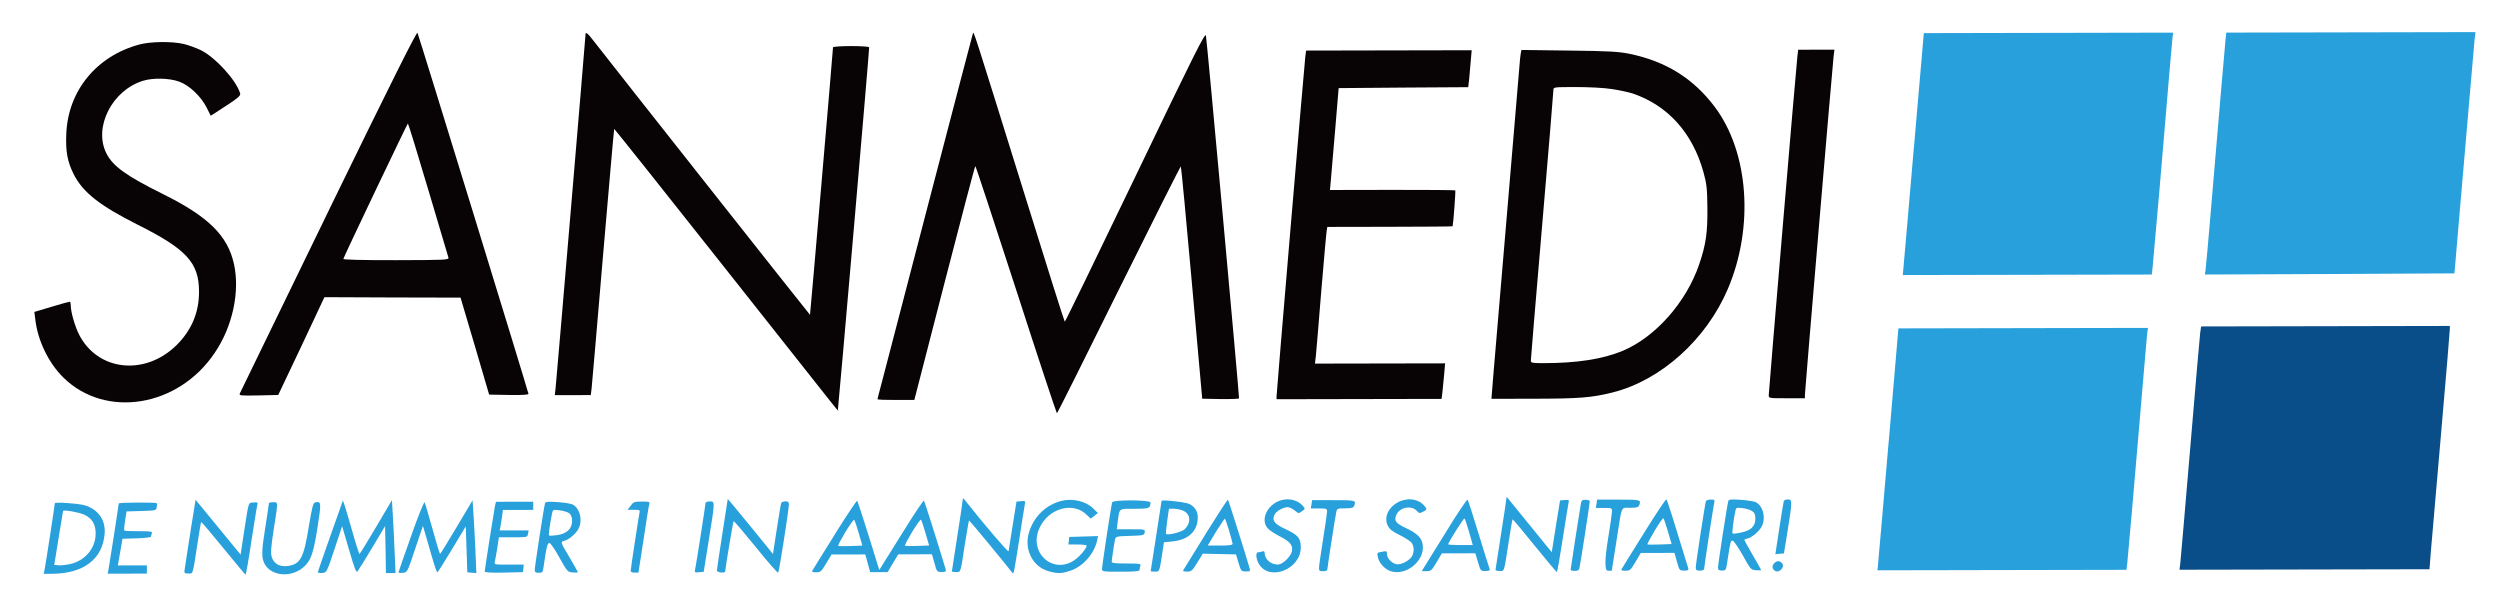 <?xml version="1.0" encoding="UTF-8"?> <svg xmlns="http://www.w3.org/2000/svg" id="MasterLayer_1" data-name="MasterLayer 1" width="612" height="149.85" viewBox="0 0 612 149.85"><defs><style> .cls-1, .cls-2 { fill: #080405; } .cls-3, .cls-4 { fill: #27a0db; } .cls-4, .cls-5, .cls-2 { fill-rule: evenodd; } .cls-5 { fill: #094e88; } </style></defs><g id="New_Layer" data-name="New Layer"><g><path class="cls-2" d="m80.46,51.57c-11.82,24.28-21.61,44.4-21.75,44.74-.2.54.1.57,4.6.49l4.8-.11,5.67-11.95,5.64-11.99,16.64.07,16.68.04,3.52,11.87,3.48,11.87,4.83.09c3.1.06,4.8-.04,4.8-.28,0-.37-26.75-87.43-27.17-88.37-.17-.4-6.32,11.89-21.75,43.53Zm24.35-5.23c2.66,8.89,4.86,16.42,4.97,16.72.14.57-.64.6-12.86.63-8.07.02-12.93-.11-12.87-.31.37-1.1,15.66-33.12,15.8-33.15.1,0,2.34,7.26,4.96,16.12Z"></path><path class="cls-2" d="m143.33,8.5c0,.6-7.09,84.45-7.32,86.49l-.2,1.74h4.39s4.42-.02,4.42-.02l.2-1.57c.1-.9,1.37-15.53,2.8-32.56,1.47-17,2.67-30.98,2.74-31.02.03-.07,12.31,15.33,27.23,34.21,31.74,40.15,27.33,34.64,27.53,34.47.1-.13,7.66-87.36,7.65-88.63,0-.2-1.67-.33-4.43-.33-2.42,0-4.42.14-4.42.31,0,.67-5.57,65.41-5.63,65.48-.07.03-49.46-62.5-53.09-67.21-1.37-1.77-1.88-2.17-1.88-1.37Z"></path><path class="cls-2" d="m238.16,8.21c-.1.27-4.93,18.81-10.77,41.17-5.84,22.36-11.03,42.34-11.57,44.42-.57,2.08-1.01,3.82-1.01,3.92,0,.13,2.04.2,4.53.19h4.49s7.38-28.63,7.38-28.63c4.06-15.73,7.44-28.62,7.55-28.62s4.58,13.61,9.99,30.26c5.37,16.65,9.89,30.26,9.99,30.26s6.92-13.63,15.16-30.3c8.27-16.68,15.1-30.24,15.17-30.14.1.1,1.31,12.91,2.7,28.5l2.53,28.36,4.53.09c2.45.03,4.49-.04,4.49-.18.03-1.1-7.9-88.1-8.11-88.81-.21-.77-2.84,4.49-17.29,34.56-9.39,19.52-17.12,35.46-17.26,35.49-.1,0-4.48-13.87-9.75-30.86-12.99-41.73-12.51-40.25-12.75-39.69Z"></path><path class="cls-4" d="m468.53,35.95c-1.3,15.32-2.48,28.67-2.57,29.61l-.16,1.77,30.46-.06,30.5-.06.2-1.77c.2-1.71,2.87-32.49,4.1-47.58.36-4.25.72-8.2.78-8.8l.17-1.07-30.53.06-30.53.06-2.41,27.84Z"></path><path class="cls-4" d="m544.81,9.71c-.16,1.67-1.53,17.27-3.74,43.6-.52,6.26-1.04,11.95-1.14,12.65l-.17,1.24,30.53-.12,30.56-.16,1.5-17.57c.85-9.67,1.92-22.08,2.38-27.6.46-5.52.94-10.91,1.04-11.98l.23-1.91-30.5.06-30.5.06-.2,1.74Z"></path><path class="cls-2" d="m34.08,10.91c-10.44,2.8-17.42,11.31-17.85,21.81-.19,4.35.26,6.82,1.81,9.93,2.26,4.45,6.33,7.65,15.57,12.31,12,6,15.08,9.31,15.11,16.33.05,5.15-1.83,9.6-5.56,13.26-7.77,7.58-19.34,6.26-23.84-2.73-.99-1.97-2-5.45-2-7.06,0-.5-.11-.9-.24-.9-.17,0-2.18.54-4.49,1.25l-4.18,1.25.25,1.97c.6,5.08,3.24,10.53,6.83,14.07,10.32,10.18,28.18,7.27,37.08-6.03,4.37-6.43,6.2-14.97,4.71-21.72-1.52-6.96-6.27-11.63-17.36-17.13-8.97-4.43-12.35-6.87-13.89-10.01-3.19-6.38,1.44-15.46,9.05-17.75,2.41-.74,6.36-.65,8.78.22,2.49.9,5.32,3.57,6.76,6.41l.96,1.94.92-.57c5.98-3.86,6.48-4.26,6.28-4.96-1.07-3.31-6.06-8.75-9.61-10.52-1.19-.57-3.1-1.27-4.26-1.53-2.93-.66-8.07-.59-10.82.15Z"></path><path class="cls-2" d="m319.53,13.98c-.26,2.11-7.03,82.11-7.03,83.05v.7s20.22-.04,20.22-.04l20.18-.04.2-1.61c.1-.87.3-2.81.43-4.35l.23-2.74-15.93.03-15.93.03.23-1.94c.1-1.04.72-8.23,1.33-15.96.65-7.73,1.24-14.39,1.34-14.82l.13-.74,15.32-.03c8.44-.02,15.32-.06,15.35-.13.17-.6.78-8.67.65-8.77-.07-.1-7.01-.15-15.42-.14l-15.25.03.2-2.28c.1-1.24.59-6.83,1.07-12.45l.85-10.21,15.86-.13,15.86-.1.23-1.94c.1-1.04.29-3.08.39-4.52l.23-2.58-20.29.04-20.25.04-.2,1.57Z"></path><path class="cls-2" d="m372.29,13.01c-.1.44-.23,1.84-.33,3.15-.1,1.27-1.43,17.1-2.96,35.13-1.53,18.03-3.03,35.84-3.35,39.55l-.55,6.79,10.38-.02c11.2-.02,14.16-.26,19.29-1.54,11.83-2.97,22.92-12.96,28.19-25.31,6.48-15.17,5.15-33.56-3.24-44.66-5.23-6.92-11.92-11.08-20.74-12.91-2.76-.56-4.97-.69-14.88-.81l-11.64-.15-.17.77Zm22.29,8.79c1.77.26,4.09.76,5.11,1.09,8.62,2.93,14.67,9.67,17.33,19.3.79,2.88.9,4.01.95,8.83.06,5.95-.37,8.9-2.02,13.72-3.16,9.27-10.75,17.85-18.81,21.18-4.76,1.98-11.08,2.97-19.19,2.98-2.89,0-3.2-.06-3.2-.63,0-.33,1.23-15.19,2.76-33.02,1.53-17.83,2.77-32.76,2.76-33.19,0-.74.03-.74,5.55-.75,3.06,0,6.94.19,8.75.49Z"></path><path class="cls-2" d="m440.02,13.58c-.26,1.94-7.03,82.21-7.03,83.15,0,.77.07.77,4.43.76h4.42s0-.81,0-.81c0-1,6.77-80.77,7.03-82.95l.2-1.57h-4.42s-4.46.02-4.46.02l-.16,1.41Z"></path><path class="cls-5" d="m538.62,81.31c-.1.8-1.21,13.48-2.44,28.21-1.24,14.72-2.34,27.47-2.44,28.34l-.2,1.61,30.6-.06,30.6-.06.36-4.62c.23-2.51,1.33-15.59,2.51-29.01,1.17-13.45,2.12-24.76,2.11-25.19v-.74s-30.43.06-30.43.06l-30.46.06-.2,1.41Z"></path><path class="cls-4" d="m462.34,108.22c-1.3,15.32-2.48,28.67-2.57,29.65l-.16,1.74,30.46-.06,30.5-.06.2-1.77c.2-1.81,1.63-18.27,3.62-41.72.62-7.46,1.2-14.05,1.27-14.66l.17-1.07-30.53.06-30.57.06-2.38,27.84Z"></path><path class="cls-4" d="m46.66,129.95c-.63,4.18-1.3,8.23-1.39,9-.23,1.44-.2,1.44.82,1.44,1.23,0,1.02.63,2.25-7.3.43-2.84.83-5.22.9-5.29.1-.07,2.53,2.81,5.44,6.38s5.34,6.48,5.44,6.51c.1,0,.77-3.82,1.46-8.47.73-4.62,1.36-8.63,1.46-8.87.1-.33-.14-.43-.99-.33-1.33.1-1.09-.6-2.42,7.93l-.73,4.82-5.51-6.71-5.51-6.71-1.23,7.6Z"></path><path class="cls-4" d="m178.15,122.14c0,.1-.6,3.98-1.33,8.63s-1.33,8.67-1.33,8.9c0,.5,2.04.7,2.04.2.03-.84,1.93-12.18,2.06-12.28.1-.1,2.53,2.77,5.44,6.35,2.87,3.57,5.33,6.38,5.47,6.25.24-.27,2.63-15.53,2.62-16.73,0-.57-.21-.74-.85-.73-.48,0-.95.2-1.02.4-.1.23-.6,3.15-1.1,6.46l-.93,6.02-5.54-6.81c-3.04-3.74-5.54-6.71-5.54-6.65Z"></path><path class="cls-4" d="m235.68,122.3c0,.3-.6,4.32-1.33,8.97-.73,4.62-1.33,8.5-1.33,8.6s.44.17,1.02.17c1.19,0,1.06.43,2.19-7.03.5-3.01.93-5.56.97-5.62.1-.07,9.51,11.32,10.7,12.93.24.33.41-.57,1.57-8,.66-4.32,1.3-8.3,1.4-8.8.2-.9.13-.94-.92-.83l-1.12.1-.93,5.86c-.5,3.21-.96,6.06-1,6.29-.07.37-5.95-6.51-10.77-12.59-.38-.47-.41-.47-.44-.03Z"></path><path class="cls-4" d="m368.76,122.04c0,.27-.6,4.25-1.33,8.87-.73,4.58-1.33,8.47-1.33,8.6,0,.17.44.27,1.02.27,1.19,0,1.02.5,2.19-7.03.46-3.01.9-5.56.97-5.62s2.5,2.84,5.37,6.41c2.91,3.57,5.37,6.51,5.47,6.51.1.03.73-3.61,1.43-8.1.7-4.45,1.33-8.43,1.43-8.87.17-.7.1-.77-.96-.67l-1.12.1-1.03,6.36-1,6.32-5.13-6.31c-2.8-3.47-5.3-6.55-5.54-6.81-.38-.47-.41-.47-.44-.03Z"></path><path class="cls-4" d="m83.87,122.69c0,.07-1.35,3.92-3.03,8.6-1.65,4.69-3.03,8.64-3.03,8.8,0,.13.48.23,1.09.17,1.05-.1,1.09-.1,2.97-5.79l1.88-5.66,1.69,5.75c1.31,4.51,1.76,5.68,2.06,5.35.2-.23,1.83-2.85,3.59-5.79l3.18-5.33.12,5.75.09,5.75h1.19s1.16,0,1.16,0l-.22-5.12c-.11-2.78-.3-6.82-.44-8.93l-.22-3.81-3.89,6.6c-2.13,3.62-3.96,6.56-4.06,6.6-.1,0-1.03-2.94-2.03-6.52-1.59-5.48-2.1-7.12-2.1-6.42Z"></path><path class="cls-4" d="m100.65,131.22c-1.72,4.79-3.1,8.77-3.1,8.9,0,.1.48.17,1.09.1,1.05-.1,1.09-.1,2.97-5.79l1.92-5.69.55,1.84c.31,1,1.04,3.61,1.66,5.75.62,2.17,1.21,3.84,1.34,3.78s1.76-2.65,3.59-5.69l3.35-5.56.19,5.62.19,5.62,1.12.1,1.09.1-.23-5.62c-.15-3.08-.33-7.09-.48-8.9l-.22-3.31-3.89,6.56c-2.13,3.58-3.96,6.56-4.06,6.56s-.93-2.74-1.86-6.12c-.93-3.34-1.79-6.29-1.93-6.52-.1-.23-1.62,3.48-3.3,8.27Z"></path><path class="cls-4" d="m204.39,130.79c-2.88,4.62-5.38,8.61-5.51,8.88-.2.33,0,.43.89.43,1.09,0,1.29-.17,2.48-2.18l1.32-2.18h4.12s4.12-.02,4.12-.02l.62,2.17.59,2.17h2.14s2.14,0,2.14,0l1.28-2.18,1.32-2.18h4.12s4.12-.02,4.12-.02l.62,2.17c.59,2.14.62,2.17,1.78,2.17.95,0,1.12-.1.98-.6-2.07-6.92-5.17-16.68-5.34-16.85-.1-.13-2.2,2.95-4.6,6.83-2.44,3.92-4.84,7.77-5.38,8.61l-.95,1.54-2.59-8.36c-1.45-4.61-2.69-8.46-2.82-8.59-.1-.13-2.57,3.55-5.45,8.17Zm5.82-.31l.9,3.08-2.89.11c-1.57.07-2.96.04-3.03-.06-.1-.07.71-1.61,1.76-3.38,1.08-1.74,2.06-3.12,2.17-2.98.1.1.62,1.57,1.1,3.24Zm16.34-.03l.9,3.08-2.89.11c-1.57.07-2.96.04-3.03-.06-.1-.07.71-1.61,1.76-3.38,1.08-1.74,2.06-3.12,2.17-2.98.1.1.62,1.57,1.1,3.24Z"></path><path class="cls-4" d="m259.95,122.59c-3.84.91-6.93,3.89-8.07,7.81-1.21,4.12.92,8.33,4.77,9.42,2.18.63,3.13.63,5.28-.08,3.13-.98,5.91-4.13,6.64-7.41l.23-1.1-3.54.11-3.51.11-.1.9-.1.94h2.21c1.23,0,2.25.13,2.25.29,0,.64-1.62,2.58-2.95,3.52-5.3,3.66-11.34-1.82-8.61-7.81,2.19-4.86,8.21-6.57,11.53-3.3l1.02.97.88-.67.88-.7-1.16-1.14c-1.78-1.74-4.95-2.5-7.67-1.86Z"></path><path class="cls-4" d="m295.1,130.78c-2.94,4.76-5.41,8.74-5.48,8.88-.07.17.38.27.99.27,1.02,0,1.26-.2,2.48-2.18l1.35-2.21,4.05.09,4.08.09.62,2.07c.62,2.04.69,2.11,1.81,2.1s1.12,0,.81-1.11c-1.04-3.58-5.07-16.32-5.2-16.45-.1-.1-2.57,3.72-5.52,8.44Zm5.78-.88c.45,1.54.86,3.01.86,3.21,0,.33-.82.44-3.06.44h-3.03s2.03-3.38,2.03-3.38c1.15-1.84,2.13-3.28,2.2-3.22s.52,1.4,1,2.94Z"></path><path class="cls-4" d="m313.55,122.48c-3.3.98-5.09,4.76-3.21,6.86.41.47,1.74,1.33,2.97,1.97,2.49,1.23,3.31,2.27,2.94,3.71-.34,1.31-2.3,3.18-3.39,3.18-1.8,0-3.27-1.27-3.28-2.9,0-.33-.21-.43-.55-.3-.31.1-.75.2-1.02.2-.71,0-.57,1.64.22,2.94,2.64,4.24,10.22,1.15,10.2-4.13,0-2.27-.59-2.98-3.66-4.44-2.8-1.3-3.45-2.13-2.77-3.57.37-.87,2.14-1.84,3.26-1.85.37,0,1.12.37,1.67.8.96.8.99.8,1.8.2s.81-.6.16-1.37c-1.3-1.4-3.34-1.9-5.35-1.29Z"></path><path class="cls-4" d="m343.1,122.56c-2.92,1.08-4.48,3.82-3.38,6.1.45.9,1.09,1.44,2.83,2.27,1.23.63,2.56,1.43,2.9,1.83.72.77.83,2.27.22,3.38-.51.97-2.34,2.01-3.5,2.01s-2.63-1.33-2.63-2.47c0-.77-.11-.84-1.09-.63-1.43.27-1.39.2-1.12,1.44.31,1.4,1.68,2.87,3.11,3.34,3.78,1.23,8.4-2.56,7.84-6.47-.24-1.67-1.3-2.77-4.07-4.07-2.49-1.17-2.93-1.73-2.46-3.07.67-2.01,3.77-2.68,5.14-1.11.51.57.65.6,1.53.13s.92-.54.47-1.17c-1.2-1.67-3.58-2.3-5.79-1.49Z"></path><path class="cls-4" d="m354.33,129.67c-2.6,4.19-5.07,8.17-5.51,8.88l-.78,1.27h1.16c1.12,0,1.29-.17,2.48-2.18l1.28-2.18h4.12s4.08-.02,4.08-.02l.66,2.17c.62,2.14.66,2.17,1.81,2.17.82,0,1.16-.14,1.05-.44-.1-.2-1.31-4.08-2.69-8.59-1.38-4.51-2.59-8.29-2.72-8.43s-2.37,3.15-4.94,7.34Zm5.31.59l.9,3.18h-3c-1.67,0-3.03-.09-3.03-.19,0-.43,3.82-6.5,3.99-6.33.14.1.62,1.6,1.14,3.34Z"></path><path class="cls-4" d="m402.49,130.41c-2.88,4.62-5.38,8.61-5.51,8.88-.2.33,0,.43.92.43,1.12,0,1.29-.17,2.48-2.18l1.28-2.18h4.12s4.12-.02,4.12-.02l.62,2.17c.59,2.14.62,2.17,1.78,2.17.95,0,1.12-.1.98-.6-3.28-10.77-5.14-16.65-5.34-16.85-.1-.13-2.57,3.55-5.45,8.17Zm5.82-.31l.9,3.08-2.89.11c-1.57.07-2.93.04-3.03-.03-.07-.1.74-1.61,1.79-3.38s2.03-3.15,2.13-3.01c.1.1.62,1.57,1.1,3.24Z"></path><path class="cls-4" d="m13.42,123.19c0,.4-2.29,15.33-2.52,16.33l-.2.94h2.01c7.69-.02,12.38-3.54,12.9-9.73.29-3.28-1.45-5.92-4.69-6.98-1.36-.47-7.49-.92-7.49-.55Zm7.26,2.83c1.88.9,2.73,2.3,2.74,4.58.01,3.61-2.63,6.73-6.37,7.51-1.02.2-2.28.34-2.82.27l-.95-.1,1.06-6.53c.6-3.58,1.06-6.59,1.1-6.66.1-.37,3.98.33,5.25.93Z"></path><path class="cls-4" d="m29.07,123.23c0,.33-2.32,15.26-2.52,16.26l-.2.94h4.8s4.8-.02,4.8-.02v-1s0-1,0-1h-3.57s-3.54.01-3.54.01l.17-.94c.07-.5.33-1.97.57-3.25l.4-2.34,3.51-.11c1.91-.04,3.47-.24,3.47-.41,0-.13.1-.5.2-.8.17-.47-.24-.53-3.17-.53-1.87,0-3.47-.06-3.57-.16-.07-.1,0-1.17.19-2.44l.37-2.24,3.64-.11c3.51-.11,3.61-.11,3.74-.91.1-.47.1-.9,0-1-.27-.23-9.26-.18-9.26.05Z"></path><path class="cls-4" d="m65.83,123.19c0,.17-.36,2.64-.83,5.55-.93,5.86-.99,7.43-.44,8.83,1.27,3.31,6.31,4.07,9.57,1.42,1.93-1.58,2.57-3.32,3.6-9.88.96-6.19.93-6.42-.57-6.12-.51.1-.74,1.01-1.54,5.76-1.26,7.9-2.07,9.4-5.24,9.81-1.91.24-3.34-.56-3.85-2.17-.31-1.04-.21-2.24.48-6.83,1.1-6.96,1.1-6.63-.16-6.62-.54,0-1.02.1-1.02.24Z"></path><path class="cls-4" d="m121.18,123.75c-.27,1.41-2.53,15.76-2.52,16.16,0,.23,1.6.33,4.7.26l4.66-.11.1-.94.1-.9h-3.61c-3.61.01-3.64.01-3.47-.76.1-.4.37-1.91.6-3.35l.4-2.58h3.47c3.47-.01,3.51-.01,3.64-.85l.17-.84h-3.54s-3.57.01-3.57.01l.2-.94c.1-.5.27-1.61.4-2.51l.2-1.57h3.71s3.71-.01,3.71-.01v-1s0-1,0-1h-4.56s-4.56.02-4.56.02l-.2.9Z"></path><path class="cls-4" d="m133.43,123.19c-.24.64-2.53,15.49-2.52,16.33,0,.54.21.7.99.7.92,0,.99-.1,1.19-1.61.66-4.68.93-5.79,1.44-5.69.27.07,1.37,1.67,2.43,3.61,1.92,3.41,1.99,3.51,3.25,3.61.68.07,1.26.03,1.26-.07,0-.07-.86-1.6-1.89-3.34-2.47-4.14-2.43-4.08-1.41-4.35,1.09-.27,2.82-1.71,3.43-2.92,1.12-2.08.32-5.15-1.49-5.99-.48-.2-2.15-.46-3.71-.56-2.21-.16-2.86-.09-2.96.27Zm5.97,2.5c.44.37.65,1.04.65,1.87,0,1.87-1.32,3.11-3.7,3.45-.99.14-1.87.17-1.94.07-.17-.13.16-2.51.73-5.39.2-.94.23-.94,1.9-.77.95.13,2.01.46,2.35.76Z"></path><path class="cls-4" d="m154.4,123.79l-.78,1.01h1.57c1.43,0,1.53.06,1.36.73-.23,1.14-2.16,13.69-2.16,14.22,0,.27.38.43.95.43h.95s1.26-8.13,1.26-8.13c.66-4.45,1.29-8.37,1.4-8.7.17-.5-.07-.57-1.81-.57-1.84,0-2.08.1-2.75,1.01Z"></path><path class="cls-4" d="m172.71,123.15c0,.43-2.22,14.69-2.52,16.1-.2.9-.13.94.96.83l1.12-.1,1.23-7.7c1.56-9.7,1.56-9.54.24-9.53-.54,0-1.02.17-1.02.4Z"></path><path class="cls-4" d="m272.27,122.96c-.24.64-2.49,15.49-2.49,16.3,0,.67.17.7,4.6.69,3.74,0,4.59-.11,4.59-.48,0-.27.1-.7.2-1,.17-.47-.24-.53-3.41-.53-2.65,0-3.61-.09-3.61-.43,0-.5.6-4.48.83-5.49.17-.7.37-.74,3.67-.84s3.47-.14,3.57-.88.03-.74-3.37-.73h-3.47s.23-1.77.23-1.77c.46-3.51.16-3.25,4.11-3.25,3.61,0,3.91-.11,3.91-1.55,0-.64-9.12-.69-9.36-.05Z"></path><path class="cls-4" d="m284.35,122.61c0,.1-.6,3.98-1.33,8.63s-1.33,8.5-1.33,8.57.44.13,1.02.13c1.16,0,1.12.03,1.79-4.35l.43-2.84,2.01-.2c4.01-.38,6.29-2.55,6.27-5.93,0-1.47-.69-2.54-2.05-3.24-.92-.47-6.81-1.12-6.81-.76Zm5.25,2.4c1.88.77,2.05,3.01.36,4.58-.71.67-4.08,1.51-4.52,1.11-.07-.07.06-1.47.29-3.15l.43-3.01h1.16c.61,0,1.67.2,2.28.46Z"></path><path class="cls-4" d="m321.05,123.47l-.17,1h2.01c1.77,0,1.97.06,1.98.69,0,.37-.43,3.48-.99,6.89-.53,3.38-1,6.53-.99,6.99,0,.67.17.8,1.02.8.58,0,1.02-.17,1.02-.44,0-.47,1.89-12.65,2.19-14.05.17-.87.27-.9,2.17-.91,1.5,0,2.01-.14,2.18-.54.57-1.44.44-1.47-5.04-1.46h-5.24s-.13,1.01-.13,1.01Z"></path><path class="cls-4" d="m386.98,123.42c-.37,2.07-2.49,15.83-2.49,16.06,0,.17.44.27,1.02.27.78,0,1.05-.17,1.15-.77.27-1.14,2.53-15.83,2.52-16.26,0-.2-.44-.37-1.02-.37-.85,0-1.02.14-1.19,1.07Z"></path><path class="cls-4" d="m390.82,123.34l-.17,1h2.01c1.77,0,1.97.06,1.98.69,0,.37-.43,3.48-.99,6.89q-1.26,7.8-.04,7.79h.95s1.1-6.96,1.1-6.96c1.46-9.4,1.06-8.43,3.4-8.44,1.5,0,2.01-.14,2.18-.54.57-1.44.44-1.47-5.04-1.46h-5.24s-.13,1.01-.13,1.01Z"></path><path class="cls-4" d="m417.61,122.69c-.24.7-2.49,15.39-2.49,16.23,0,.64.17.77,1.02.77.58,0,1.02-.17,1.02-.37,0-.5,2.26-15.29,2.49-16.3.17-.64.03-.74-.85-.73-.58,0-1.12.2-1.19.4Z"></path><path class="cls-4" d="m423.09,122.64c-.24.7-2.53,15.49-2.52,16.33,0,.54.21.7.99.7.95,0,.99-.07,1.35-2.61.73-4.72.76-4.79,1.28-4.69.27.07,1.37,1.67,2.46,3.61,1.89,3.41,1.95,3.51,3.21,3.61.68.07,1.26.03,1.26-.04,0-.1-.93-1.74-2.06-3.68-1.13-1.97-2.06-3.61-2.06-3.71,0-.07.37-.23.82-.34,1.09-.27,2.82-1.74,3.43-2.92,1.12-2.08.32-5.15-1.49-5.99-.48-.2-2.15-.46-3.71-.56-2.25-.16-2.83-.09-2.96.27Zm5.76,2.43c.68.43.85.83.86,1.87,0,1.87-1.04,2.91-3.46,3.42-1.09.24-2.04.34-2.11.24-.17-.17.19-3.15.66-5.45.2-.9.27-.94,1.7-.77.82.07,1.87.4,2.35.7Z"></path><path class="cls-4" d="m436.67,122.65c-.07.23-.57,3.28-1.1,6.73l-.96,6.29,1.05-.1,1.05-.1.9-5.52c1.16-7.26,1.16-7.7.07-7.69-.48,0-.92.2-1.02.4Z"></path><path class="cls-4" d="m434.38,137.84c-.68.67-.61,1.44.21,1.94.89.53,2.31-.87,1.76-1.74-.51-.8-1.3-.87-1.97-.2Z"></path></g><g><path class="cls-4" d="m574.38,45.89c-.43-4.25-17.17-3.38-9.12-11.13-.95-1.63-2.41-2.01-4.31-1.96-2.23.06-5.02.52-5.62,2.67-.47,1.7.93,3.46,2.6,4.04s3.5.28,5.23-.03c1.18-.21,2.44-.45,3.33-1.24s1.23-2.36.35-3.18c-.56,2.09-1.12,4.33-.42,6.39s3.21,3.62,5.08,2.53c-2.7,1.52-3.98,5.15-2.84,8.02,3.03-.5,6.02-3.04,5.71-6.1Z"></path><path class="cls-1" d="m580.17,44.29c-.88-4.19-5.03-5.98-8.63-7.27-.74-.27-1.48-.51-2.22-.77-1.05-.37-.12-.42-1.11-.46-.76-.04-.23-.56-.37-.18.14-.37,1.07,2.14.97,1.75.22.87.01,2.4,0,2.4-.09,0,.88-.94.7-.76,1.68-1.71,2.52-5.17.94-7.27-3.48-4.6-8.5-5.85-14.05-4.32s-8.97,7.73-6.02,13.08c5.87,10.62,29.04,3.73,21.64-8.47-2.62-4.33-9.66-3.65-10.97,1.43-1.15,4.47-1.6,9.28,1.52,13.07,2.52,3.06,6.68,4.66,10.52,3.23l-4.62-10.97c-4.93,3.4-7.34,8.9-5.59,14.8.95,3.19,4.17,4.96,7.38,4.19,5.73-1.37,10.03-5.85,10.12-11.88.11-7.72-11.89-7.73-12,0,0-.36-.53.12-1.31.31,2.46,1.4,4.92,2.79,7.38,4.19-.13-.45-.39-.93.08-1.25,5.21-3.59,2.17-13.51-4.62-10.97.72.3,1.45.54,2.2.73.13-.76.31-1.52.52-2.26-3.66.48-7.31.96-10.97,1.43l.44.73-.82-3.03-.02.14,1.54-2.65c-.08.5-.5.64-1.24.42-1.46-.16-1.54.44-.24,1.78l-.82,3.03c-.6,1.3-1.2-.39-.06.33.46.29.68-.07,1.15.28l-2.15-2.15.63.83.94-7.27c-4.45,4.53-5.61,11.23.31,15.13,1.79,1.18,3.89,1.86,5.91,2.56.46.16.92.32,1.38.48.14.05,1.55.58.82.3s.56.24.59.36c-.15-.59-1.27-1.05-1.44-1.86,1.59,7.55,13.16,4.36,11.57-3.19Z"></path></g><path class="cls-3" d="m557.9,33.84c6.8-2.87,13.98,5.02,7.05,10.12-.6.44-1.15.63-1.81.92-.97.43-1.87-.56-1.48.53-.3-.85.81-.18,1.08.17,1.05,1.37.86,3.54,1.8,5.08,1.06,1.73,3.94,2.56,4.71,4.07l-.6-4.62c.33-1.91,4.32-2.67-.4-1.25-1.5.45-3,.9-4.5,1.35l4.62,10.97c7.83-3.47,13.43-10.48,15.48-18.75.91-3.68-1.79-7.71-5.79-7.6s-7.87.22-11.8.33c-1.97.06-3.93.12-5.9.17l-1.97.06c-1.94-.48-2.51.47-1.72,2.87,4.14-6.54-6.24-12.57-10.36-6.06-3.83,6.05.21,13.08,6.71,14.74,3.59.91,7.62.38,11.27.28,4.59-.13,9.18-.26,13.77-.39l-5.79-7.6c-1.38,5.57-4.75,9.26-9.96,11.58-6.25,2.77-1.8,12.9,4.62,10.97,6.04-1.81,16.76-4.24,12.68-13.1-.61-1.32-1.42-2.28-2.52-3.19-.7-.66-1.48-1.17-2.37-1.53.42,1.28.45,1.12.09-.48-.8-3.14-2.65-5.84-5.25-7.75-4.74-3.49-11.55-3.78-15.98.47s-5.36,11.76-1.31,16.54c9.74,11.5,26.25-.74,27.33-12.67,1.17-12.91-13.07-22.79-24.9-17.81-3.01,1.27-5.09,3.95-4.19,7.38.74,2.82,4.4,5.45,7.38,4.19h0Z"></path></g></svg> 